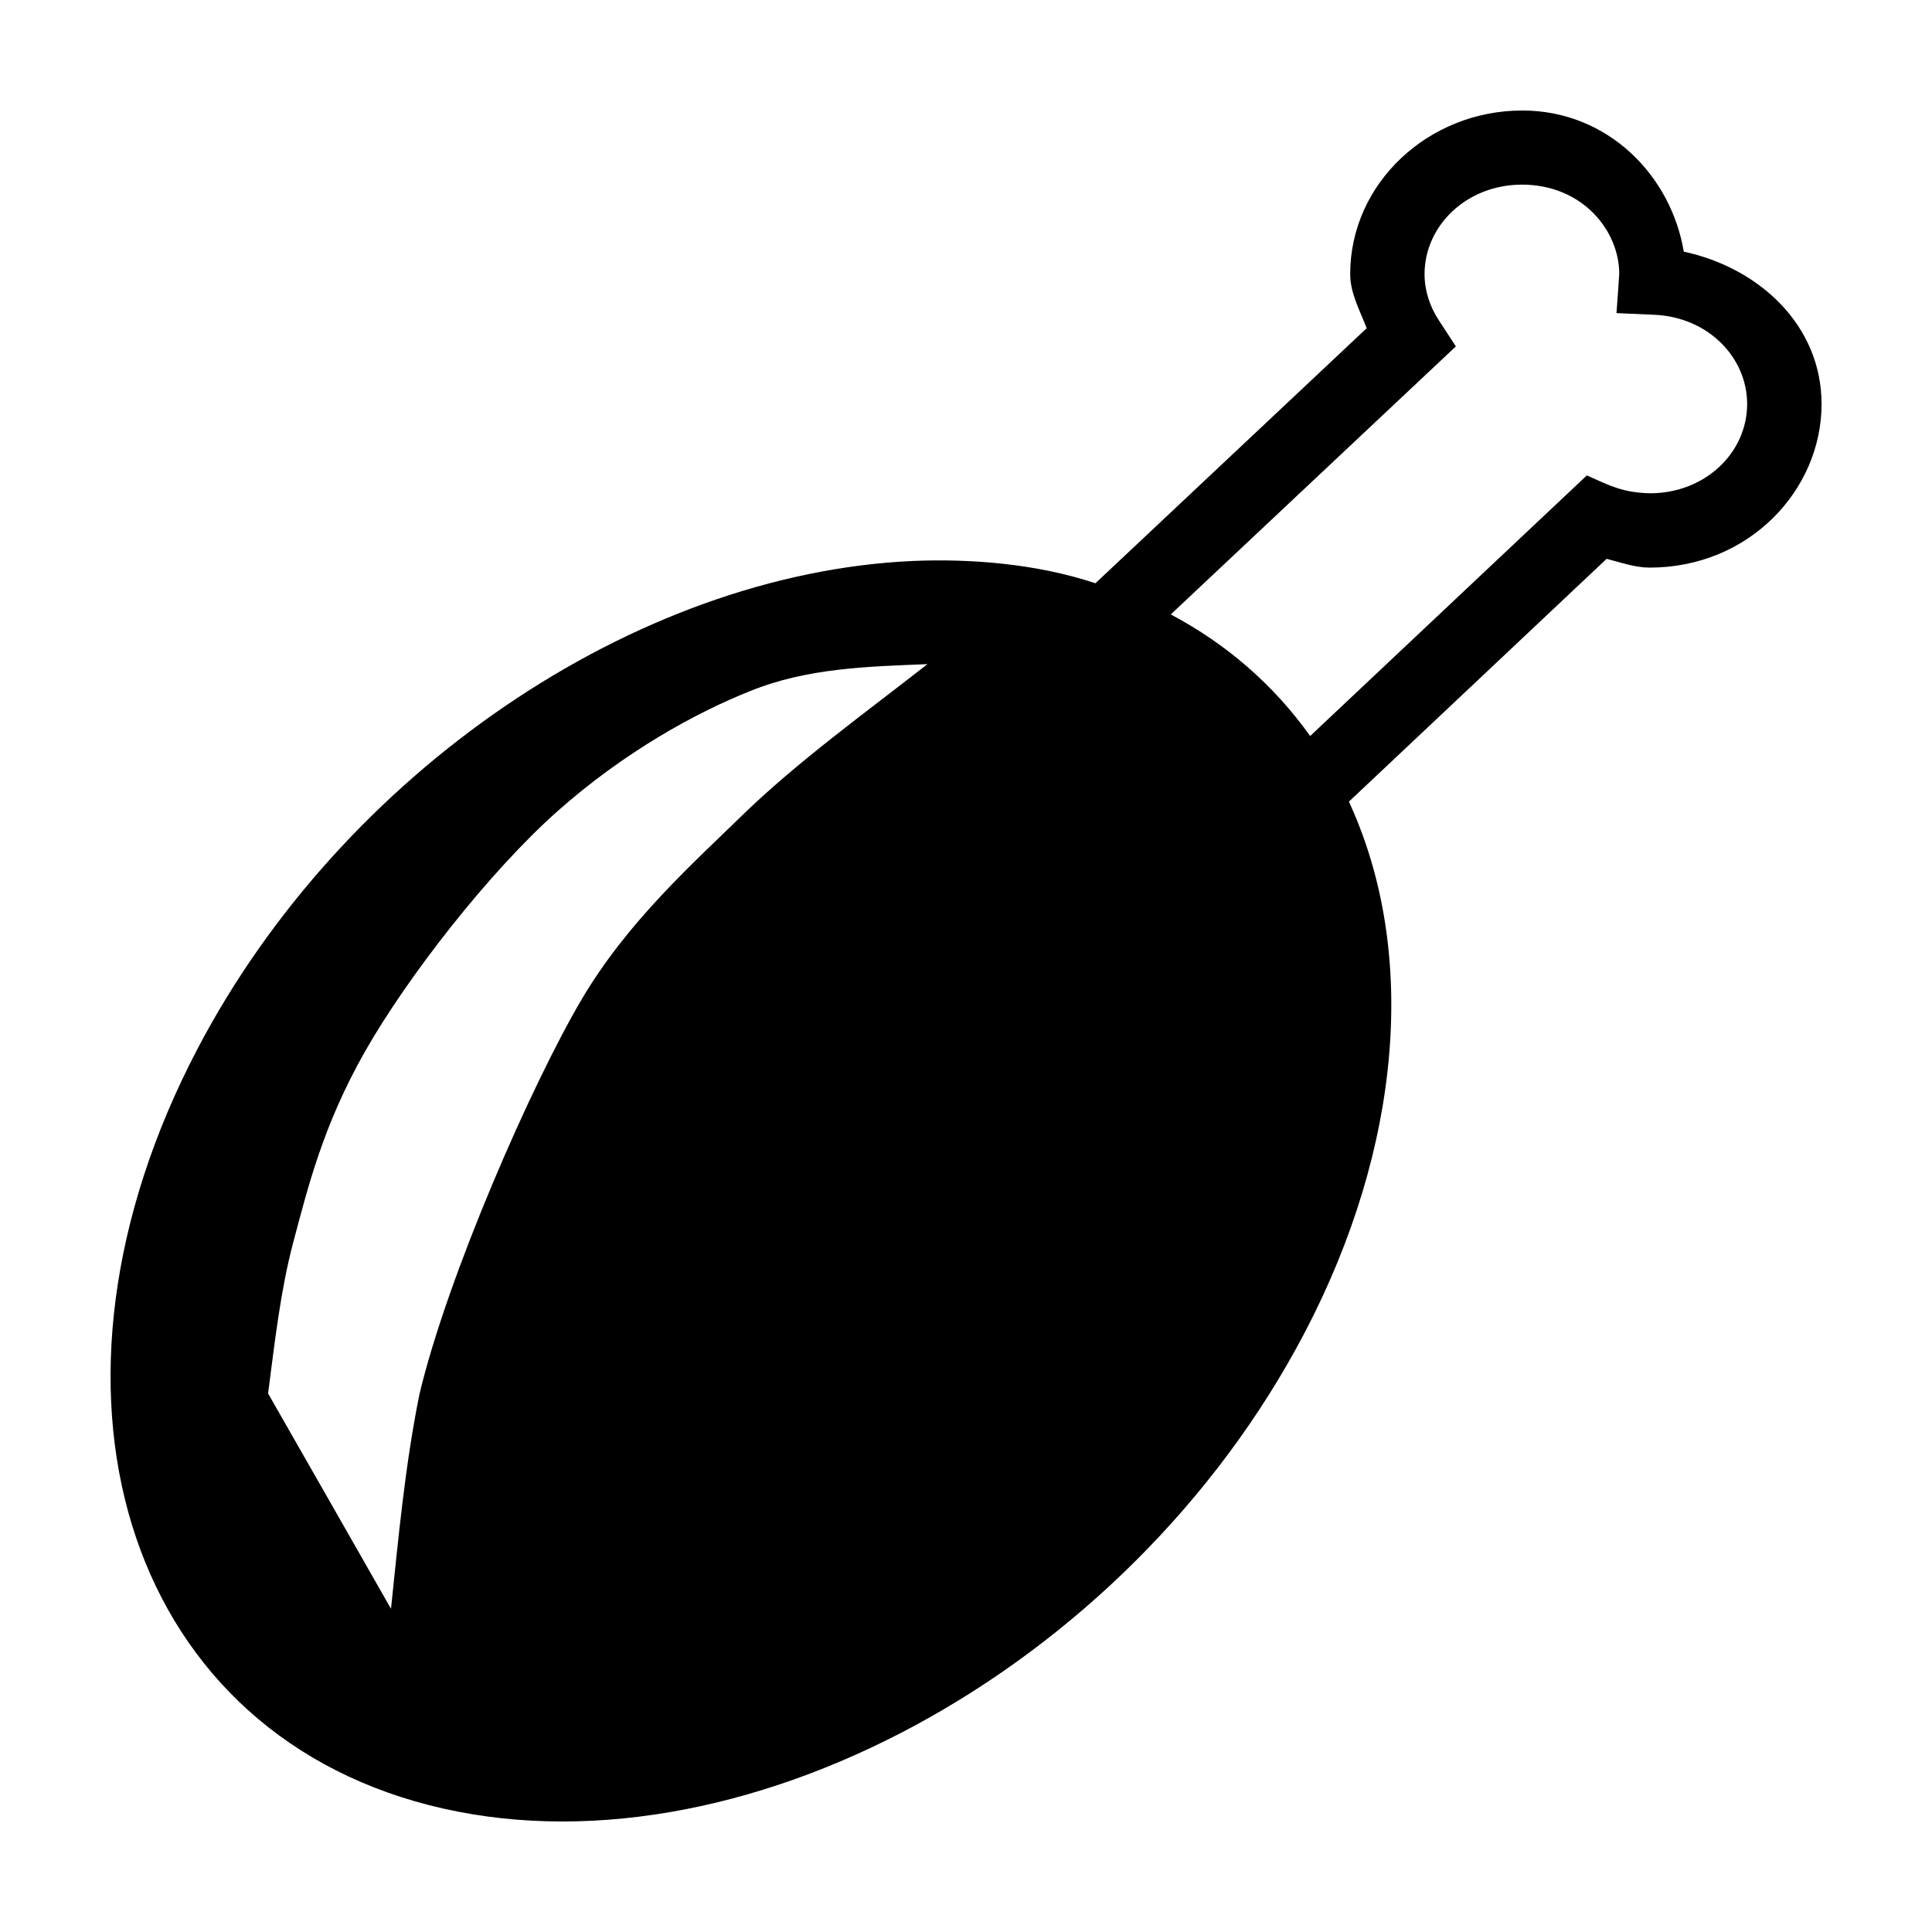 <?xml version="1.0" encoding="UTF-8"?>
<!-- The Best Svg Icon site in the world: iconSvg.co, Visit us! https://iconsvg.co -->
<svg fill="#000000" width="800px" height="800px" version="1.1" viewBox="144 144 512 512" xmlns="http://www.w3.org/2000/svg">
 <path d="m547.36 173.29c-24.703 0-45.547 19.184-45.547 43.371 0.012 5.078 2.57 9.609 4.371 14.32l-71.879 67.586c-15.84-5.25-33.297-6.527-48.277-5.91-73.762 3.269-151.35 56.156-189.69 129.3-47.125 89.918-19.652 179.65 61.371 200.43 81.02 20.773 184.89-35.27 232.02-125.18 25.793-49.254 30.113-101 11.742-140.76l68.301-64.352c3.789 0.961 7.481 2.324 11.414 2.328 26.312 0 45.547-20.508 45.547-43.371-0.027-20.75-16.383-36.023-36.516-40.367-3.336-20.035-19.992-37.402-42.852-37.402zm-0.078 19.637c16.098 0 25.832 12.184 25.832 23.656-0.199 3.465-0.48 6.934-0.73 10.395l10.105 0.445c14.137 0.645 24.508 11.238 24.523 23.641 0 12.863-11.074 23.66-25.758 23.66-7.172-0.191-10.406-1.906-16.727-4.734l-73.324 69.07c-9.566-13.453-22.066-24.355-36.941-32.227l75.555-71.031-4.504-6.91c-2.453-3.727-3.785-7.941-3.793-12.223 0-12.844 11.109-23.703 25.758-23.734zm-157.48 127.07c-16.578 12.953-34.066 25.598-48.414 39.406-13.738 13.41-30.875 28.602-43.102 49.203-13.375 22.578-35.656 73.543-43.102 104.76-3.816 18.793-5.574 37.926-7.566 56.98-10.863-19.016-21.684-38.055-32.57-57.059 1.832-14.25 3.328-27.215 6.527-39.539 3.918-14.617 7.856-31.203 19.133-51.051 11.316-19.914 32.969-47.641 50.859-63.562 17.738-15.789 36.781-26.258 51.32-32.031 15-6.078 31.027-6.461 46.914-7.102z"/>
</svg>